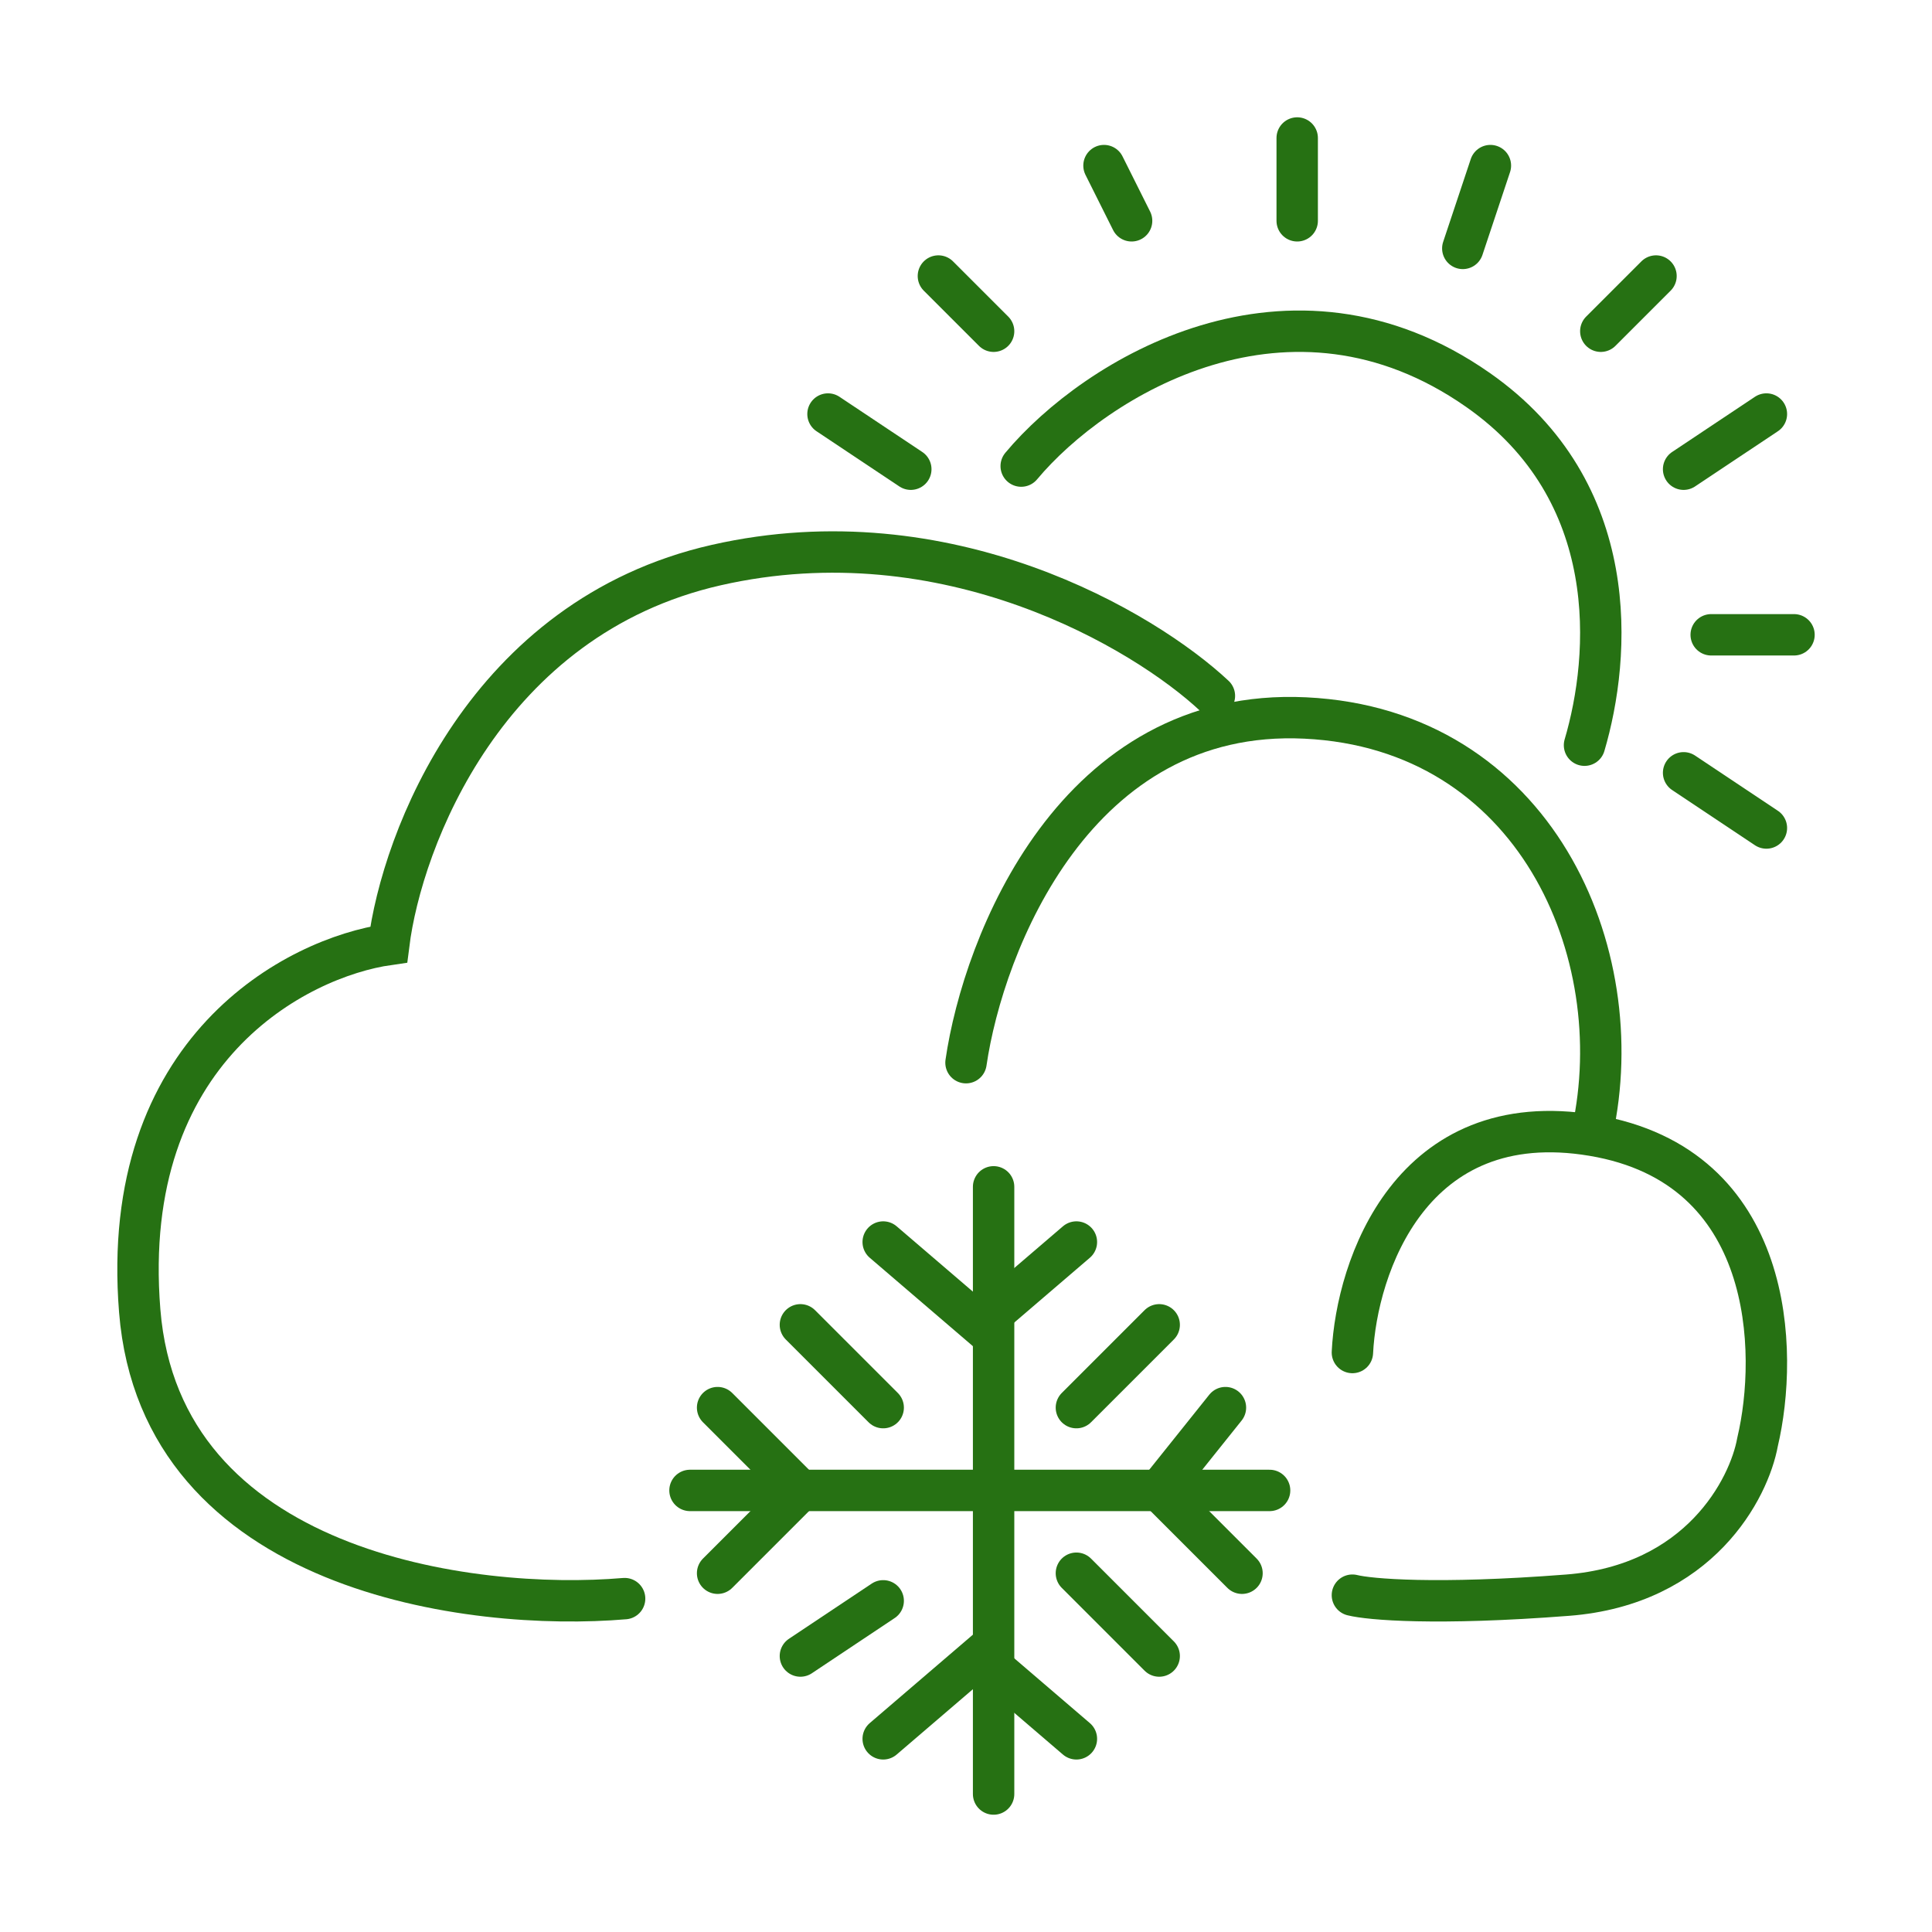 <?xml version="1.0" encoding="UTF-8"?> <svg xmlns="http://www.w3.org/2000/svg" width="70" height="70" viewBox="0 0 70 70" fill="none"> <path d="M30 15.001L33 17" stroke="#267113" stroke-width="1.5" stroke-linecap="round"></path> <path d="M34 10.001L36 12.001" stroke="#267113" stroke-width="1.5" stroke-linecap="round"></path> <path d="M40 6L41 8" stroke="#267113" stroke-width="1.5" stroke-linecap="round"></path> <path d="M47 5V8" stroke="#267113" stroke-width="1.5" stroke-linecap="round"></path> <path d="M54 6L53 9" stroke="#267113" stroke-width="1.5" stroke-linecap="round"></path> <path d="M60 10.001L58 12.001" stroke="#267113" stroke-width="1.5" stroke-linecap="round"></path> <path d="M61 17L64 15.001" stroke="#267113" stroke-width="1.5" stroke-linecap="round"></path> <path d="M62 23H65" stroke="#267113" stroke-width="1.5" stroke-linecap="round"></path> <path d="M61 28L64 30" stroke="#267113" stroke-width="1.5" stroke-linecap="round"></path> <path d="M35 38.503C35.63 34.173 38.971 25.614 47.292 26.014C55.613 26.414 59.111 34.506 57.693 41.001" stroke="#267113" stroke-width="1.5" stroke-linecap="round"></path> <path d="M49 49.004C49.153 45.919 51.11 40.027 57.716 41.138C64.322 42.248 64.445 49.004 63.68 52.243C63.374 53.94 61.57 57.426 56.799 57.796C52.028 58.166 49.612 57.95 49 57.796" stroke="#267113" stroke-width="1.5" stroke-linecap="round"></path> <path d="M22.631 57.921C17.091 58.395 5.821 56.973 5.062 47.492C4.302 38.012 10.76 34.694 14.084 34.22C14.559 30.427 17.598 22.369 25.955 20.473C34.313 18.577 41.467 22.843 44 25.213" stroke="#267113" stroke-width="1.5" stroke-linecap="round"></path> <path d="M37 16.887C39.69 13.669 46.716 9.347 53.551 14.129C58.809 17.806 58.359 23.782 57.41 27" stroke="#267113" stroke-width="1.5" stroke-linecap="round"></path> <path d="M25 54.001H46" stroke="#267113" stroke-width="1.5" stroke-linecap="round"></path> <path d="M36 43.001V65.001" stroke="#267113" stroke-width="1.5" stroke-linecap="round"></path> <path d="M32 45.001L35.5 48.001L39 45.001" stroke="#267113" stroke-width="1.5" stroke-linecap="round"></path> <path d="M26 51.001L29 54.001L26 57.001" stroke="#267113" stroke-width="1.5" stroke-linecap="round"></path> <path d="M32 63.001L35.5 60.001L39 63.001" stroke="#267113" stroke-width="1.5" stroke-linecap="round"></path> <path d="M44.4 51.001L42 54.001L45 57.001" stroke="#267113" stroke-width="1.5" stroke-linecap="round"></path> <path d="M29 48.001L32 51.001" stroke="#267113" stroke-width="1.5" stroke-linecap="round"></path> <path d="M42 48.001L39 51.001" stroke="#267113" stroke-width="1.5" stroke-linecap="round"></path> <path d="M29 60.001L32 58.001" stroke="#267113" stroke-width="1.5" stroke-linecap="round"></path> <path d="M39 57.001L42 60.001" stroke="#267113" stroke-width="1.5" stroke-linecap="round"></path> </svg> 